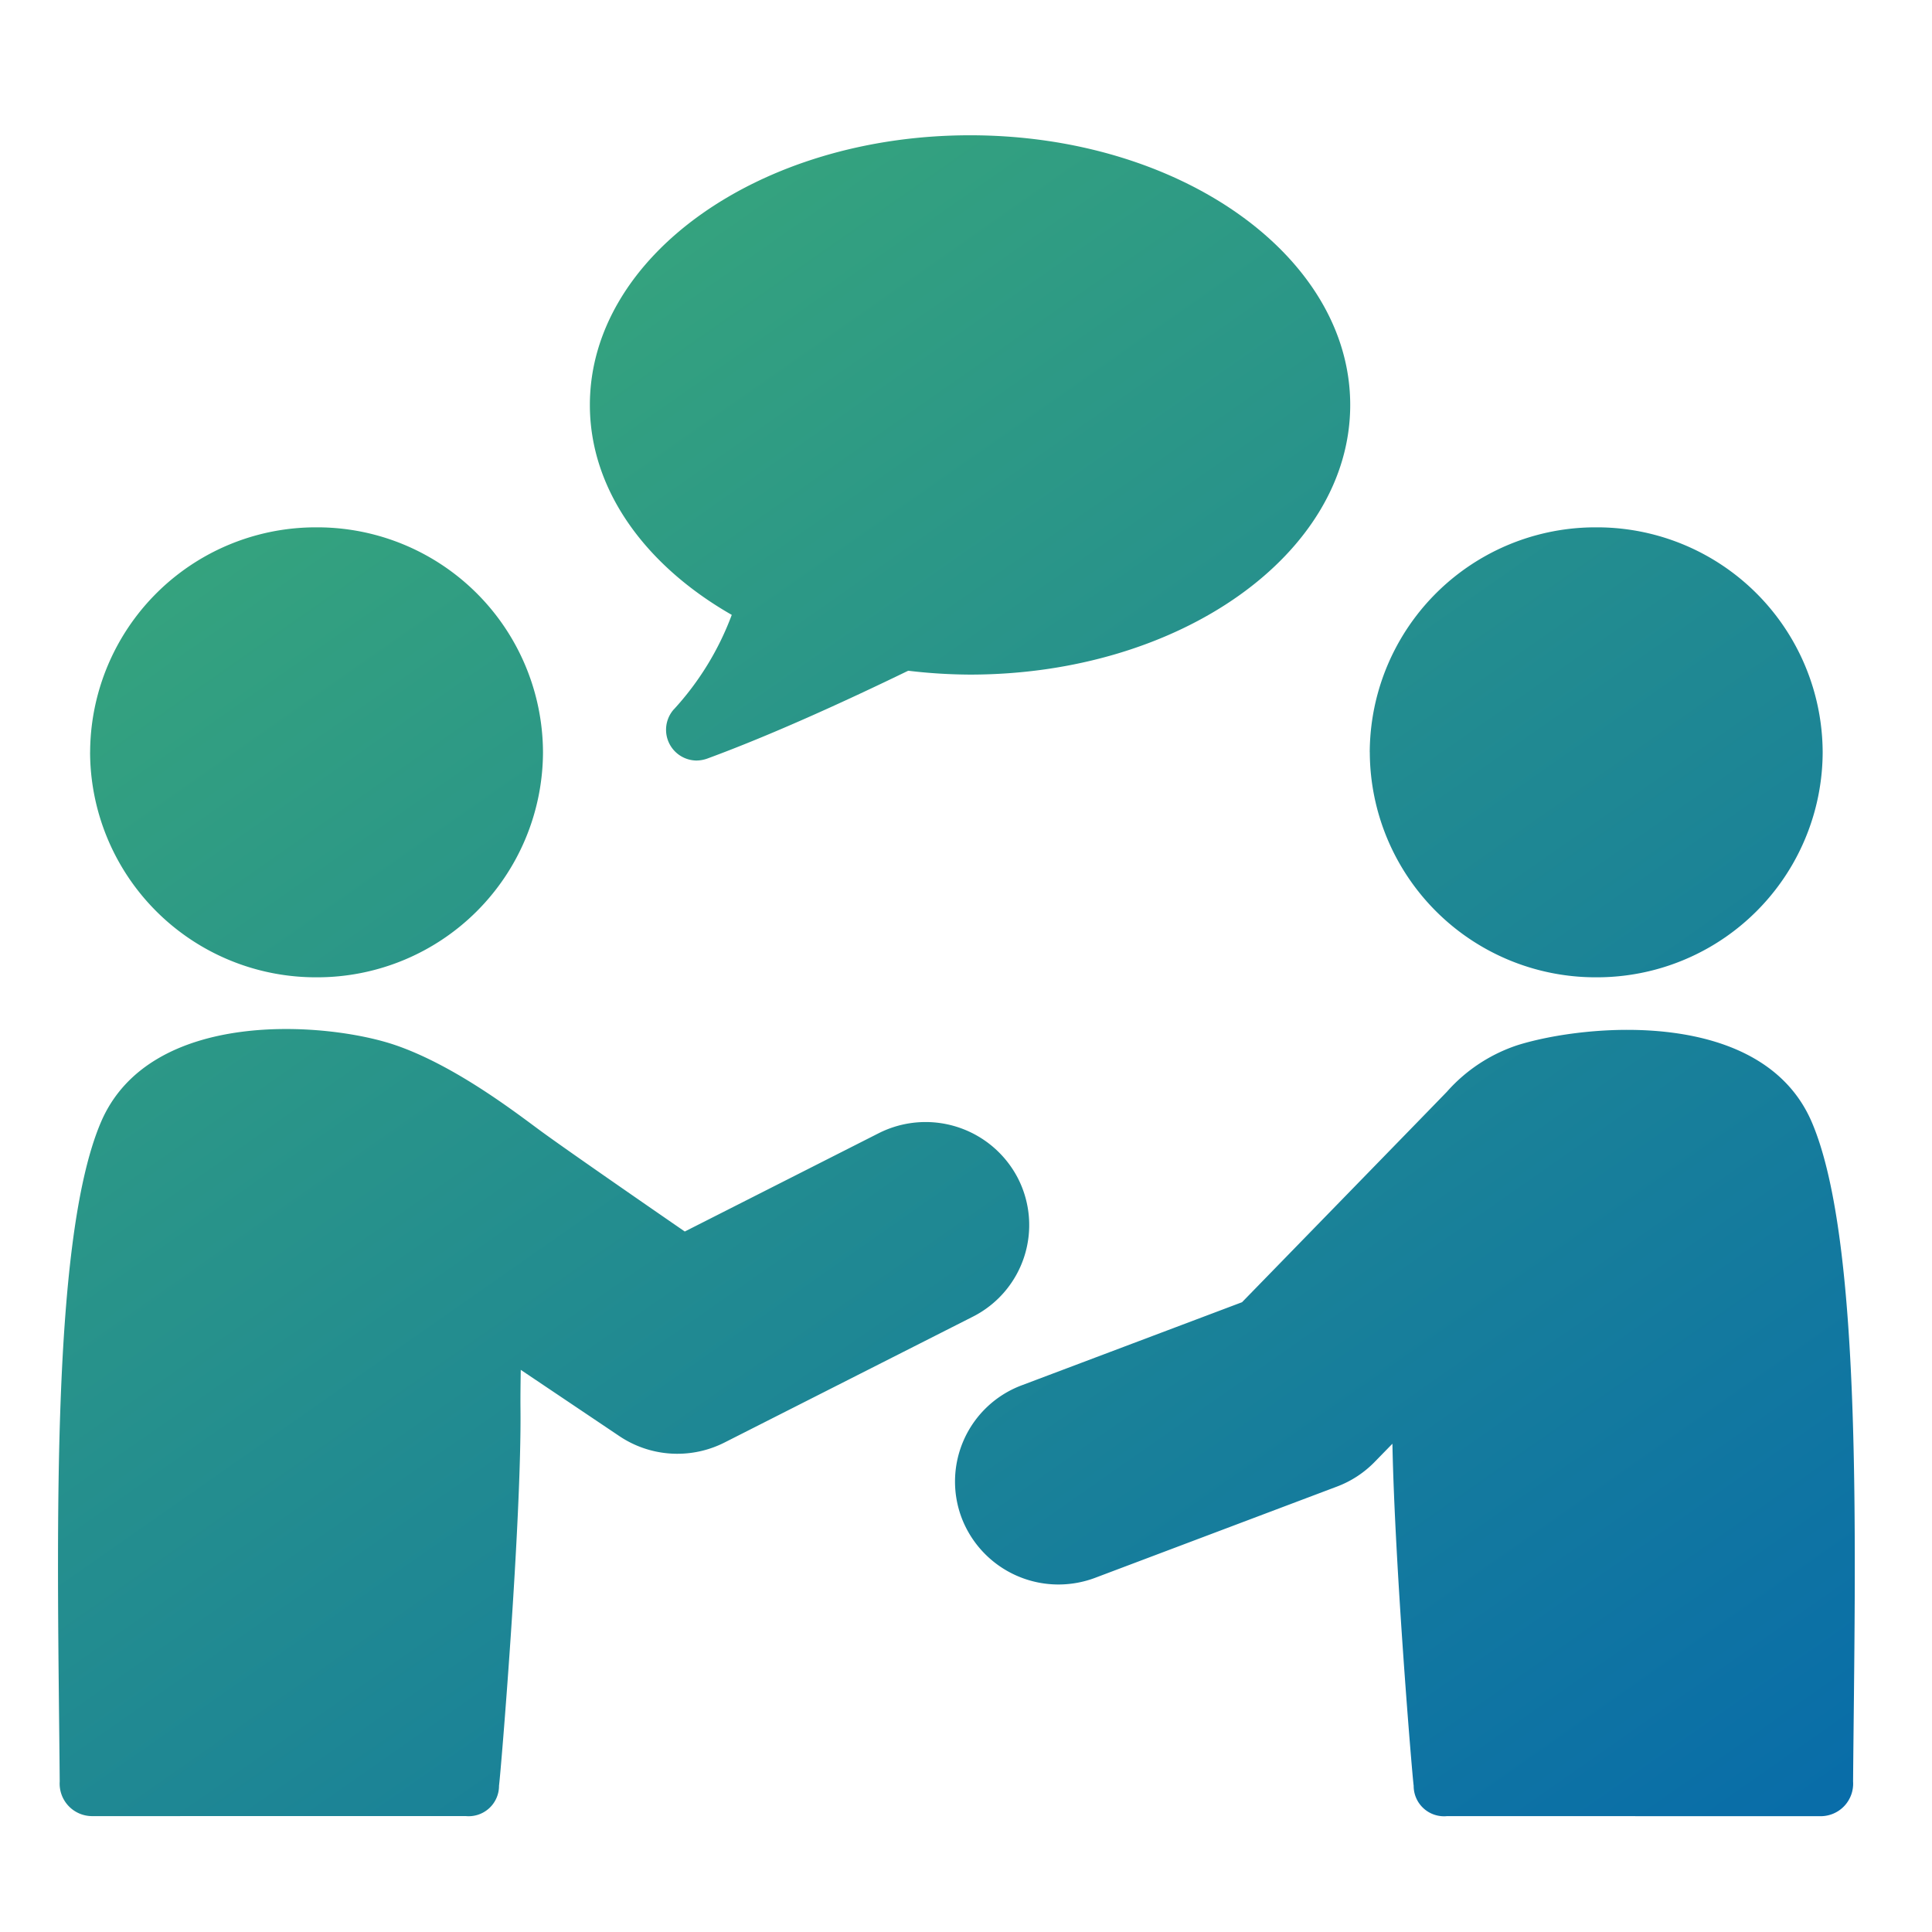 <svg xmlns="http://www.w3.org/2000/svg" xmlns:xlink="http://www.w3.org/1999/xlink" width="100" height="100" viewBox="0 0 100 100">
  <defs>
    <linearGradient id="linear-gradient" x2="1" y2="0.953" gradientUnits="objectBoundingBox">
      <stop offset="0" stop-color="#3eae75"/>
      <stop offset="1" stop-color="#0062b1"/>
    </linearGradient>
  </defs>
  <g id="survey-type02" transform="translate(-760 -3796)">
    <rect id="長方形_22116" data-name="長方形 22116" width="100" height="100" transform="translate(760 3796)" fill="#fff"/>
    <path id="合体_219" data-name="合体 219" d="M7149.9-8790a1.571,1.571,0,0,1-1.73-1.575c-.078-.543-.976-11.372-1.1-17.7l-.912.935a5.349,5.349,0,0,1-1.948,1.279l-12.517,4.723a5.408,5.408,0,0,1-1.9.349,5.365,5.365,0,0,1-5.015-3.437,5.32,5.32,0,0,1,3.109-6.874l11.4-4.3s9.547-9.8,10.6-10.889a8.394,8.394,0,0,1,3.664-2.417c3.54-1.107,12.686-1.949,15.227,3.988,2.688,6.278,2.231,22.519,2.136,34.127a1.682,1.682,0,0,1-1.69,1.795Zm-70.121,0a1.682,1.682,0,0,1-1.689-1.795c-.095-11.608-.551-27.849,2.135-34.127,2.542-5.937,11.716-5.186,15.228-3.988,3.222,1.1,6.524,3.716,7.651,4.531,1.791,1.3,7.34,5.12,7.34,5.12l10.027-5.083a5.38,5.38,0,0,1,7.215,2.325,5.314,5.314,0,0,1-2.34,7.17l-12.847,6.51a5.4,5.4,0,0,1-2.438.582,5.378,5.378,0,0,1-3.008-.917l-5.1-3.427c-.011.709-.02,1.389-.014,2,.063,5.777-1.024,18.922-1.111,19.521a1.571,1.571,0,0,1-1.73,1.575Zm66.118-55.064a11.683,11.683,0,0,1,11.723-11.643,11.681,11.681,0,0,1,11.72,11.643,11.683,11.683,0,0,1-11.72,11.647A11.685,11.685,0,0,1,7145.9-8845.066Zm-66.233,0a11.681,11.681,0,0,1,11.719-11.643,11.682,11.682,0,0,1,11.721,11.643,11.685,11.685,0,0,1-11.721,11.647A11.684,11.684,0,0,1,7079.662-8845.066Zm30.211-2.218a14.929,14.929,0,0,0,3-4.894c-4.473-2.557-7.344-6.473-7.344-10.866,0-7.709,8.81-13.958,19.677-13.958s19.678,6.249,19.678,13.958-8.811,13.957-19.678,13.957a27.692,27.692,0,0,1-3.2-.2c-3.433,1.665-7.144,3.348-10.382,4.54a1.717,1.717,0,0,1-.586.108A1.592,1.592,0,0,1,7109.874-8847.284Z" transform="translate(-6314.999 12680.002)" fill="url(#linear-gradient)"/>
  </g>
</svg>
